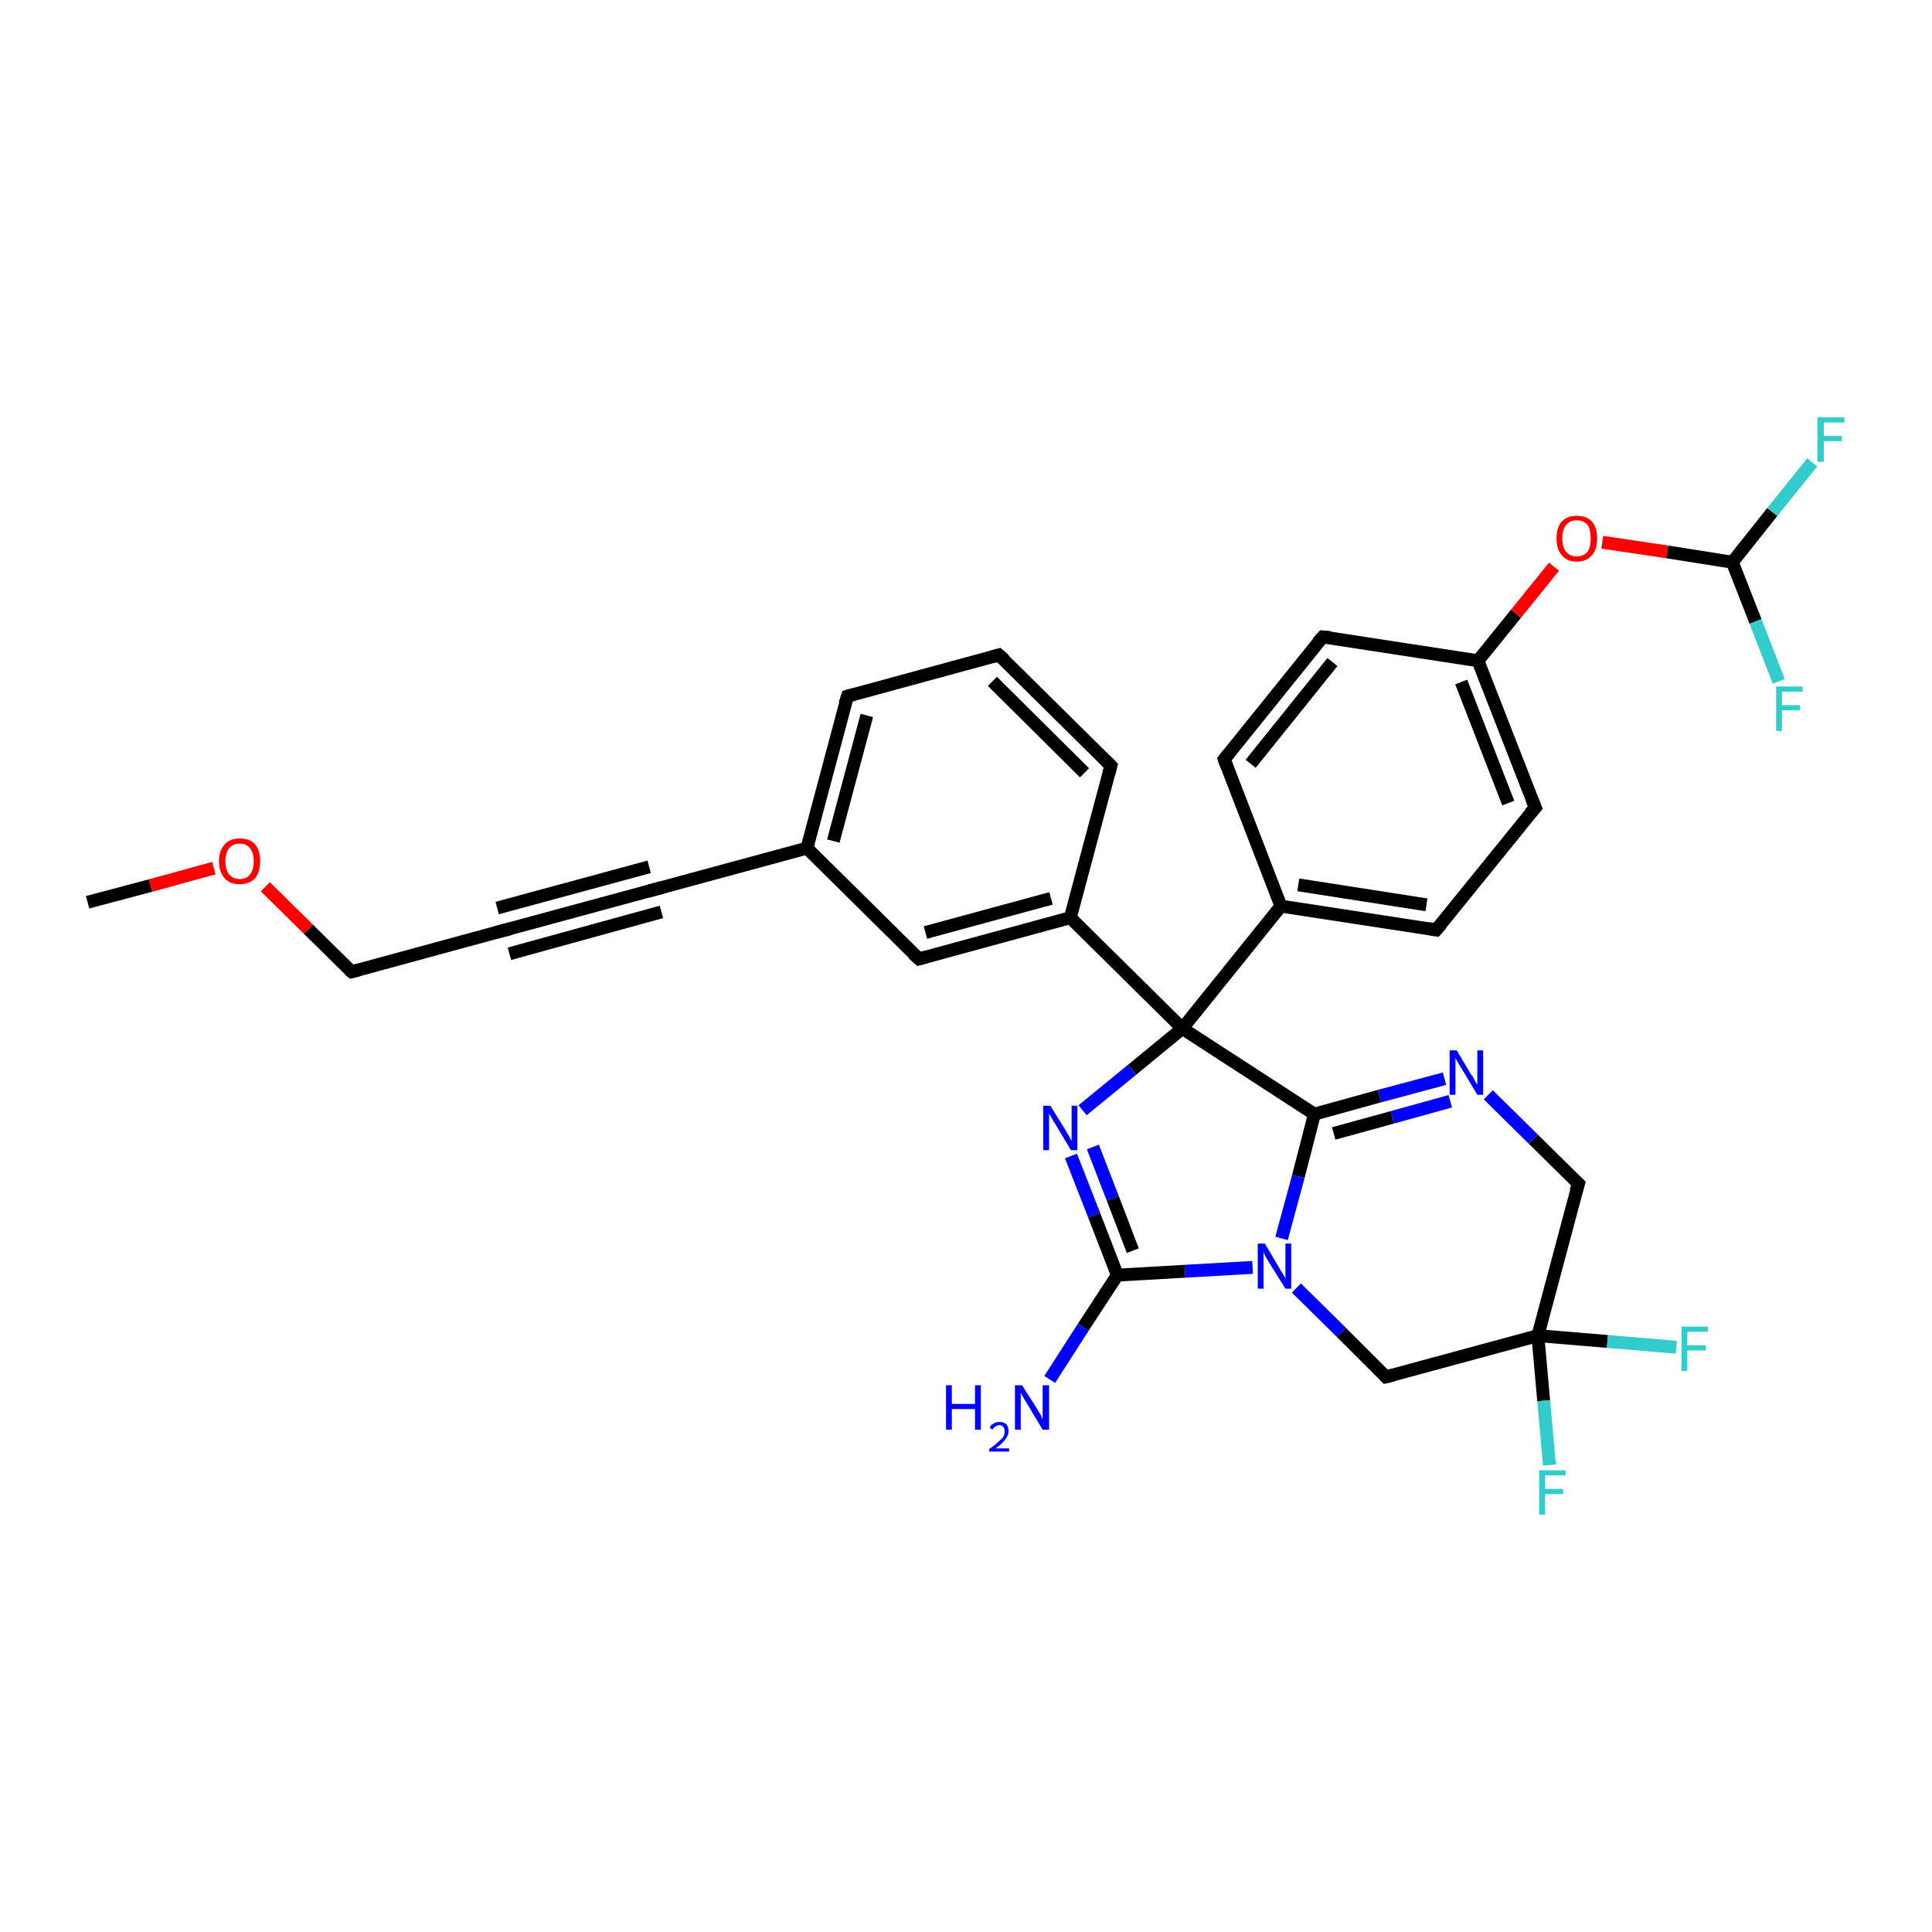 <?xml version='1.0' encoding='iso-8859-1'?>
<svg version='1.1' baseProfile='full'
              xmlns='http://www.w3.org/2000/svg'
                      xmlns:rdkit='http://www.rdkit.org/xml'
                      xmlns:xlink='http://www.w3.org/1999/xlink'
                  xml:space='preserve'
width='300px' height='300px' viewBox='0 0 300 300'>
<!-- END OF HEADER -->
<rect style='opacity:1.0;fill:#FFFFFF;stroke:none' width='300.0' height='300.0' x='0.0' y='0.0'> </rect>
<path class='bond-0 atom-0 atom-1' d='M 13.6,140.1 L 23.4,137.5' style='fill:none;fill-rule:evenodd;stroke:#000000;stroke-width:2.0px;stroke-linecap:butt;stroke-linejoin:miter;stroke-opacity:1' />
<path class='bond-0 atom-0 atom-1' d='M 23.4,137.5 L 33.2,134.8' style='fill:none;fill-rule:evenodd;stroke:#FF0000;stroke-width:2.0px;stroke-linecap:butt;stroke-linejoin:miter;stroke-opacity:1' />
<path class='bond-1 atom-1 atom-2' d='M 41.2,137.7 L 47.9,144.3' style='fill:none;fill-rule:evenodd;stroke:#FF0000;stroke-width:2.0px;stroke-linecap:butt;stroke-linejoin:miter;stroke-opacity:1' />
<path class='bond-1 atom-1 atom-2' d='M 47.9,144.3 L 54.6,150.9' style='fill:none;fill-rule:evenodd;stroke:#000000;stroke-width:2.0px;stroke-linecap:butt;stroke-linejoin:miter;stroke-opacity:1' />
<path class='bond-2 atom-2 atom-3' d='M 54.6,150.9 L 78.1,144.5' style='fill:none;fill-rule:evenodd;stroke:#000000;stroke-width:2.0px;stroke-linecap:butt;stroke-linejoin:miter;stroke-opacity:1' />
<path class='bond-3 atom-3 atom-4' d='M 78.1,144.5 L 101.7,138.1' style='fill:none;fill-rule:evenodd;stroke:#000000;stroke-width:2.0px;stroke-linecap:butt;stroke-linejoin:miter;stroke-opacity:1' />
<path class='bond-3 atom-3 atom-4' d='M 77.2,141.0 L 100.8,134.6' style='fill:none;fill-rule:evenodd;stroke:#000000;stroke-width:2.0px;stroke-linecap:butt;stroke-linejoin:miter;stroke-opacity:1' />
<path class='bond-3 atom-3 atom-4' d='M 79.1,148.1 L 102.7,141.6' style='fill:none;fill-rule:evenodd;stroke:#000000;stroke-width:2.0px;stroke-linecap:butt;stroke-linejoin:miter;stroke-opacity:1' />
<path class='bond-4 atom-4 atom-5' d='M 101.7,138.1 L 125.3,131.7' style='fill:none;fill-rule:evenodd;stroke:#000000;stroke-width:2.0px;stroke-linecap:butt;stroke-linejoin:miter;stroke-opacity:1' />
<path class='bond-5 atom-5 atom-6' d='M 125.3,131.7 L 131.6,108.1' style='fill:none;fill-rule:evenodd;stroke:#000000;stroke-width:2.0px;stroke-linecap:butt;stroke-linejoin:miter;stroke-opacity:1' />
<path class='bond-5 atom-5 atom-6' d='M 129.4,130.6 L 134.6,111.1' style='fill:none;fill-rule:evenodd;stroke:#000000;stroke-width:2.0px;stroke-linecap:butt;stroke-linejoin:miter;stroke-opacity:1' />
<path class='bond-6 atom-6 atom-7' d='M 131.6,108.1 L 155.1,101.7' style='fill:none;fill-rule:evenodd;stroke:#000000;stroke-width:2.0px;stroke-linecap:butt;stroke-linejoin:miter;stroke-opacity:1' />
<path class='bond-7 atom-7 atom-8' d='M 155.1,101.7 L 172.5,118.9' style='fill:none;fill-rule:evenodd;stroke:#000000;stroke-width:2.0px;stroke-linecap:butt;stroke-linejoin:miter;stroke-opacity:1' />
<path class='bond-7 atom-7 atom-8' d='M 154.1,105.8 L 168.4,120.0' style='fill:none;fill-rule:evenodd;stroke:#000000;stroke-width:2.0px;stroke-linecap:butt;stroke-linejoin:miter;stroke-opacity:1' />
<path class='bond-8 atom-8 atom-9' d='M 172.5,118.9 L 166.2,142.5' style='fill:none;fill-rule:evenodd;stroke:#000000;stroke-width:2.0px;stroke-linecap:butt;stroke-linejoin:miter;stroke-opacity:1' />
<path class='bond-9 atom-9 atom-10' d='M 166.2,142.5 L 142.7,148.9' style='fill:none;fill-rule:evenodd;stroke:#000000;stroke-width:2.0px;stroke-linecap:butt;stroke-linejoin:miter;stroke-opacity:1' />
<path class='bond-9 atom-9 atom-10' d='M 163.2,139.5 L 143.7,144.8' style='fill:none;fill-rule:evenodd;stroke:#000000;stroke-width:2.0px;stroke-linecap:butt;stroke-linejoin:miter;stroke-opacity:1' />
<path class='bond-10 atom-9 atom-11' d='M 166.2,142.5 L 183.6,159.7' style='fill:none;fill-rule:evenodd;stroke:#000000;stroke-width:2.0px;stroke-linecap:butt;stroke-linejoin:miter;stroke-opacity:1' />
<path class='bond-11 atom-11 atom-12' d='M 183.6,159.7 L 175.8,166.1' style='fill:none;fill-rule:evenodd;stroke:#000000;stroke-width:2.0px;stroke-linecap:butt;stroke-linejoin:miter;stroke-opacity:1' />
<path class='bond-11 atom-11 atom-12' d='M 175.8,166.1 L 168.1,172.4' style='fill:none;fill-rule:evenodd;stroke:#0000FF;stroke-width:2.0px;stroke-linecap:butt;stroke-linejoin:miter;stroke-opacity:1' />
<path class='bond-12 atom-12 atom-13' d='M 166.3,179.5 L 169.9,188.7' style='fill:none;fill-rule:evenodd;stroke:#0000FF;stroke-width:2.0px;stroke-linecap:butt;stroke-linejoin:miter;stroke-opacity:1' />
<path class='bond-12 atom-12 atom-13' d='M 169.9,188.7 L 173.5,198.0' style='fill:none;fill-rule:evenodd;stroke:#000000;stroke-width:2.0px;stroke-linecap:butt;stroke-linejoin:miter;stroke-opacity:1' />
<path class='bond-12 atom-12 atom-13' d='M 169.7,178.1 L 172.8,186.1' style='fill:none;fill-rule:evenodd;stroke:#0000FF;stroke-width:2.0px;stroke-linecap:butt;stroke-linejoin:miter;stroke-opacity:1' />
<path class='bond-12 atom-12 atom-13' d='M 172.8,186.1 L 175.9,194.2' style='fill:none;fill-rule:evenodd;stroke:#000000;stroke-width:2.0px;stroke-linecap:butt;stroke-linejoin:miter;stroke-opacity:1' />
<path class='bond-13 atom-13 atom-14' d='M 173.5,198.0 L 168.2,206.1' style='fill:none;fill-rule:evenodd;stroke:#000000;stroke-width:2.0px;stroke-linecap:butt;stroke-linejoin:miter;stroke-opacity:1' />
<path class='bond-13 atom-13 atom-14' d='M 168.2,206.1 L 163.0,214.2' style='fill:none;fill-rule:evenodd;stroke:#0000FF;stroke-width:2.0px;stroke-linecap:butt;stroke-linejoin:miter;stroke-opacity:1' />
<path class='bond-14 atom-13 atom-15' d='M 173.5,198.0 L 184.0,197.4' style='fill:none;fill-rule:evenodd;stroke:#000000;stroke-width:2.0px;stroke-linecap:butt;stroke-linejoin:miter;stroke-opacity:1' />
<path class='bond-14 atom-13 atom-15' d='M 184.0,197.4 L 194.5,196.8' style='fill:none;fill-rule:evenodd;stroke:#0000FF;stroke-width:2.0px;stroke-linecap:butt;stroke-linejoin:miter;stroke-opacity:1' />
<path class='bond-15 atom-15 atom-16' d='M 201.3,200.0 L 208.3,206.9' style='fill:none;fill-rule:evenodd;stroke:#0000FF;stroke-width:2.0px;stroke-linecap:butt;stroke-linejoin:miter;stroke-opacity:1' />
<path class='bond-15 atom-15 atom-16' d='M 208.3,206.9 L 215.2,213.8' style='fill:none;fill-rule:evenodd;stroke:#000000;stroke-width:2.0px;stroke-linecap:butt;stroke-linejoin:miter;stroke-opacity:1' />
<path class='bond-16 atom-16 atom-17' d='M 215.2,213.8 L 238.8,207.4' style='fill:none;fill-rule:evenodd;stroke:#000000;stroke-width:2.0px;stroke-linecap:butt;stroke-linejoin:miter;stroke-opacity:1' />
<path class='bond-17 atom-17 atom-18' d='M 238.8,207.4 L 249.6,208.3' style='fill:none;fill-rule:evenodd;stroke:#000000;stroke-width:2.0px;stroke-linecap:butt;stroke-linejoin:miter;stroke-opacity:1' />
<path class='bond-17 atom-17 atom-18' d='M 249.6,208.3 L 260.3,209.2' style='fill:none;fill-rule:evenodd;stroke:#33CCCC;stroke-width:2.0px;stroke-linecap:butt;stroke-linejoin:miter;stroke-opacity:1' />
<path class='bond-18 atom-17 atom-19' d='M 238.8,207.4 L 239.7,217.5' style='fill:none;fill-rule:evenodd;stroke:#000000;stroke-width:2.0px;stroke-linecap:butt;stroke-linejoin:miter;stroke-opacity:1' />
<path class='bond-18 atom-17 atom-19' d='M 239.7,217.5 L 240.6,227.5' style='fill:none;fill-rule:evenodd;stroke:#33CCCC;stroke-width:2.0px;stroke-linecap:butt;stroke-linejoin:miter;stroke-opacity:1' />
<path class='bond-19 atom-17 atom-20' d='M 238.8,207.4 L 245.1,183.8' style='fill:none;fill-rule:evenodd;stroke:#000000;stroke-width:2.0px;stroke-linecap:butt;stroke-linejoin:miter;stroke-opacity:1' />
<path class='bond-20 atom-20 atom-21' d='M 245.1,183.8 L 238.1,176.9' style='fill:none;fill-rule:evenodd;stroke:#000000;stroke-width:2.0px;stroke-linecap:butt;stroke-linejoin:miter;stroke-opacity:1' />
<path class='bond-20 atom-20 atom-21' d='M 238.1,176.9 L 231.1,170.0' style='fill:none;fill-rule:evenodd;stroke:#0000FF;stroke-width:2.0px;stroke-linecap:butt;stroke-linejoin:miter;stroke-opacity:1' />
<path class='bond-21 atom-21 atom-22' d='M 224.3,167.5 L 214.2,170.2' style='fill:none;fill-rule:evenodd;stroke:#0000FF;stroke-width:2.0px;stroke-linecap:butt;stroke-linejoin:miter;stroke-opacity:1' />
<path class='bond-21 atom-21 atom-22' d='M 214.2,170.2 L 204.1,173.0' style='fill:none;fill-rule:evenodd;stroke:#000000;stroke-width:2.0px;stroke-linecap:butt;stroke-linejoin:miter;stroke-opacity:1' />
<path class='bond-21 atom-21 atom-22' d='M 225.2,171.0 L 216.2,173.5' style='fill:none;fill-rule:evenodd;stroke:#0000FF;stroke-width:2.0px;stroke-linecap:butt;stroke-linejoin:miter;stroke-opacity:1' />
<path class='bond-21 atom-21 atom-22' d='M 216.2,173.5 L 207.1,176.0' style='fill:none;fill-rule:evenodd;stroke:#000000;stroke-width:2.0px;stroke-linecap:butt;stroke-linejoin:miter;stroke-opacity:1' />
<path class='bond-22 atom-11 atom-23' d='M 183.6,159.7 L 198.9,140.7' style='fill:none;fill-rule:evenodd;stroke:#000000;stroke-width:2.0px;stroke-linecap:butt;stroke-linejoin:miter;stroke-opacity:1' />
<path class='bond-23 atom-23 atom-24' d='M 198.9,140.7 L 223.0,144.4' style='fill:none;fill-rule:evenodd;stroke:#000000;stroke-width:2.0px;stroke-linecap:butt;stroke-linejoin:miter;stroke-opacity:1' />
<path class='bond-23 atom-23 atom-24' d='M 201.6,137.4 L 221.5,140.5' style='fill:none;fill-rule:evenodd;stroke:#000000;stroke-width:2.0px;stroke-linecap:butt;stroke-linejoin:miter;stroke-opacity:1' />
<path class='bond-24 atom-24 atom-25' d='M 223.0,144.4 L 238.4,125.4' style='fill:none;fill-rule:evenodd;stroke:#000000;stroke-width:2.0px;stroke-linecap:butt;stroke-linejoin:miter;stroke-opacity:1' />
<path class='bond-25 atom-25 atom-26' d='M 238.4,125.4 L 229.5,102.6' style='fill:none;fill-rule:evenodd;stroke:#000000;stroke-width:2.0px;stroke-linecap:butt;stroke-linejoin:miter;stroke-opacity:1' />
<path class='bond-25 atom-25 atom-26' d='M 234.2,124.7 L 226.9,105.9' style='fill:none;fill-rule:evenodd;stroke:#000000;stroke-width:2.0px;stroke-linecap:butt;stroke-linejoin:miter;stroke-opacity:1' />
<path class='bond-26 atom-26 atom-27' d='M 229.5,102.6 L 235.4,95.3' style='fill:none;fill-rule:evenodd;stroke:#000000;stroke-width:2.0px;stroke-linecap:butt;stroke-linejoin:miter;stroke-opacity:1' />
<path class='bond-26 atom-26 atom-27' d='M 235.4,95.3 L 241.3,88.0' style='fill:none;fill-rule:evenodd;stroke:#FF0000;stroke-width:2.0px;stroke-linecap:butt;stroke-linejoin:miter;stroke-opacity:1' />
<path class='bond-27 atom-27 atom-28' d='M 248.8,84.2 L 258.9,85.7' style='fill:none;fill-rule:evenodd;stroke:#FF0000;stroke-width:2.0px;stroke-linecap:butt;stroke-linejoin:miter;stroke-opacity:1' />
<path class='bond-27 atom-27 atom-28' d='M 258.9,85.7 L 269.0,87.3' style='fill:none;fill-rule:evenodd;stroke:#000000;stroke-width:2.0px;stroke-linecap:butt;stroke-linejoin:miter;stroke-opacity:1' />
<path class='bond-28 atom-28 atom-29' d='M 269.0,87.3 L 275.2,79.5' style='fill:none;fill-rule:evenodd;stroke:#000000;stroke-width:2.0px;stroke-linecap:butt;stroke-linejoin:miter;stroke-opacity:1' />
<path class='bond-28 atom-28 atom-29' d='M 275.2,79.5 L 281.4,71.8' style='fill:none;fill-rule:evenodd;stroke:#33CCCC;stroke-width:2.0px;stroke-linecap:butt;stroke-linejoin:miter;stroke-opacity:1' />
<path class='bond-29 atom-28 atom-30' d='M 269.0,87.3 L 272.6,96.5' style='fill:none;fill-rule:evenodd;stroke:#000000;stroke-width:2.0px;stroke-linecap:butt;stroke-linejoin:miter;stroke-opacity:1' />
<path class='bond-29 atom-28 atom-30' d='M 272.6,96.5 L 276.2,105.8' style='fill:none;fill-rule:evenodd;stroke:#33CCCC;stroke-width:2.0px;stroke-linecap:butt;stroke-linejoin:miter;stroke-opacity:1' />
<path class='bond-30 atom-26 atom-31' d='M 229.5,102.6 L 205.4,98.9' style='fill:none;fill-rule:evenodd;stroke:#000000;stroke-width:2.0px;stroke-linecap:butt;stroke-linejoin:miter;stroke-opacity:1' />
<path class='bond-31 atom-31 atom-32' d='M 205.4,98.9 L 190.1,117.9' style='fill:none;fill-rule:evenodd;stroke:#000000;stroke-width:2.0px;stroke-linecap:butt;stroke-linejoin:miter;stroke-opacity:1' />
<path class='bond-31 atom-31 atom-32' d='M 206.9,102.8 L 194.2,118.6' style='fill:none;fill-rule:evenodd;stroke:#000000;stroke-width:2.0px;stroke-linecap:butt;stroke-linejoin:miter;stroke-opacity:1' />
<path class='bond-32 atom-10 atom-5' d='M 142.7,148.9 L 125.3,131.7' style='fill:none;fill-rule:evenodd;stroke:#000000;stroke-width:2.0px;stroke-linecap:butt;stroke-linejoin:miter;stroke-opacity:1' />
<path class='bond-33 atom-22 atom-11' d='M 204.1,173.0 L 183.6,159.7' style='fill:none;fill-rule:evenodd;stroke:#000000;stroke-width:2.0px;stroke-linecap:butt;stroke-linejoin:miter;stroke-opacity:1' />
<path class='bond-34 atom-32 atom-23' d='M 190.1,117.9 L 198.9,140.7' style='fill:none;fill-rule:evenodd;stroke:#000000;stroke-width:2.0px;stroke-linecap:butt;stroke-linejoin:miter;stroke-opacity:1' />
<path class='bond-35 atom-22 atom-15' d='M 204.1,173.0 L 201.6,182.7' style='fill:none;fill-rule:evenodd;stroke:#000000;stroke-width:2.0px;stroke-linecap:butt;stroke-linejoin:miter;stroke-opacity:1' />
<path class='bond-35 atom-22 atom-15' d='M 201.6,182.7 L 199.0,192.3' style='fill:none;fill-rule:evenodd;stroke:#0000FF;stroke-width:2.0px;stroke-linecap:butt;stroke-linejoin:miter;stroke-opacity:1' />
<path d='M 54.2,150.6 L 54.6,150.9 L 55.7,150.6' style='fill:none;stroke:#000000;stroke-width:2.0px;stroke-linecap:butt;stroke-linejoin:miter;stroke-opacity:1;' />
<path d='M 77.0,144.8 L 78.1,144.5 L 79.3,144.2' style='fill:none;stroke:#000000;stroke-width:2.0px;stroke-linecap:butt;stroke-linejoin:miter;stroke-opacity:1;' />
<path d='M 100.6,138.4 L 101.7,138.1 L 102.9,137.8' style='fill:none;stroke:#000000;stroke-width:2.0px;stroke-linecap:butt;stroke-linejoin:miter;stroke-opacity:1;' />
<path d='M 131.2,109.3 L 131.6,108.1 L 132.7,107.8' style='fill:none;stroke:#000000;stroke-width:2.0px;stroke-linecap:butt;stroke-linejoin:miter;stroke-opacity:1;' />
<path d='M 154.0,102.0 L 155.1,101.7 L 156.0,102.5' style='fill:none;stroke:#000000;stroke-width:2.0px;stroke-linecap:butt;stroke-linejoin:miter;stroke-opacity:1;' />
<path d='M 171.6,118.0 L 172.5,118.9 L 172.2,120.1' style='fill:none;stroke:#000000;stroke-width:2.0px;stroke-linecap:butt;stroke-linejoin:miter;stroke-opacity:1;' />
<path d='M 143.8,148.6 L 142.7,148.9 L 141.8,148.1' style='fill:none;stroke:#000000;stroke-width:2.0px;stroke-linecap:butt;stroke-linejoin:miter;stroke-opacity:1;' />
<path d='M 214.9,213.5 L 215.2,213.8 L 216.4,213.5' style='fill:none;stroke:#000000;stroke-width:2.0px;stroke-linecap:butt;stroke-linejoin:miter;stroke-opacity:1;' />
<path d='M 244.7,185.0 L 245.1,183.8 L 244.7,183.4' style='fill:none;stroke:#000000;stroke-width:2.0px;stroke-linecap:butt;stroke-linejoin:miter;stroke-opacity:1;' />
<path d='M 221.8,144.2 L 223.0,144.4 L 223.8,143.5' style='fill:none;stroke:#000000;stroke-width:2.0px;stroke-linecap:butt;stroke-linejoin:miter;stroke-opacity:1;' />
<path d='M 237.6,126.3 L 238.4,125.4 L 237.9,124.2' style='fill:none;stroke:#000000;stroke-width:2.0px;stroke-linecap:butt;stroke-linejoin:miter;stroke-opacity:1;' />
<path d='M 206.6,99.0 L 205.4,98.9 L 204.6,99.8' style='fill:none;stroke:#000000;stroke-width:2.0px;stroke-linecap:butt;stroke-linejoin:miter;stroke-opacity:1;' />
<path d='M 190.8,117.0 L 190.1,117.9 L 190.5,119.0' style='fill:none;stroke:#000000;stroke-width:2.0px;stroke-linecap:butt;stroke-linejoin:miter;stroke-opacity:1;' />
<path class='atom-1' d='M 34.0 133.7
Q 34.0 132.1, 34.9 131.1
Q 35.7 130.2, 37.2 130.2
Q 38.8 130.2, 39.6 131.1
Q 40.4 132.1, 40.4 133.7
Q 40.4 135.4, 39.6 136.4
Q 38.7 137.3, 37.2 137.3
Q 35.7 137.3, 34.9 136.4
Q 34.0 135.4, 34.0 133.7
M 37.2 136.5
Q 38.3 136.5, 38.8 135.8
Q 39.4 135.1, 39.4 133.7
Q 39.4 132.4, 38.8 131.7
Q 38.3 131.0, 37.2 131.0
Q 36.2 131.0, 35.6 131.7
Q 35.0 132.4, 35.0 133.7
Q 35.0 135.1, 35.6 135.8
Q 36.2 136.5, 37.2 136.5
' fill='#FF0000'/>
<path class='atom-12' d='M 163.1 171.7
L 165.4 175.4
Q 165.6 175.8, 166.0 176.4
Q 166.3 177.1, 166.4 177.1
L 166.4 171.7
L 167.3 171.7
L 167.3 178.6
L 166.3 178.6
L 163.9 174.6
Q 163.6 174.2, 163.3 173.6
Q 163.0 173.1, 162.9 172.9
L 162.9 178.6
L 162.0 178.6
L 162.0 171.7
L 163.1 171.7
' fill='#0000FF'/>
<path class='atom-14' d='M 146.9 215.1
L 147.8 215.1
L 147.8 218.0
L 151.4 218.0
L 151.4 215.1
L 152.3 215.1
L 152.3 222.0
L 151.4 222.0
L 151.4 218.8
L 147.8 218.8
L 147.8 222.0
L 146.9 222.0
L 146.9 215.1
' fill='#0000FF'/>
<path class='atom-14' d='M 153.7 221.7
Q 153.8 221.3, 154.2 221.1
Q 154.6 220.8, 155.2 220.8
Q 155.9 220.8, 156.3 221.2
Q 156.6 221.6, 156.6 222.2
Q 156.6 222.9, 156.1 223.5
Q 155.6 224.2, 154.6 224.9
L 156.7 224.9
L 156.7 225.4
L 153.6 225.4
L 153.6 225.0
Q 154.5 224.4, 155.0 223.9
Q 155.5 223.5, 155.8 223.1
Q 156.0 222.7, 156.0 222.3
Q 156.0 221.8, 155.8 221.6
Q 155.6 221.3, 155.2 221.3
Q 154.8 221.3, 154.6 221.5
Q 154.3 221.6, 154.1 222.0
L 153.7 221.7
' fill='#0000FF'/>
<path class='atom-14' d='M 158.7 215.1
L 161.0 218.7
Q 161.2 219.1, 161.6 219.7
Q 161.9 220.4, 161.9 220.4
L 161.9 215.1
L 162.9 215.1
L 162.9 222.0
L 161.9 222.0
L 159.5 218.0
Q 159.2 217.5, 158.9 217.0
Q 158.6 216.4, 158.5 216.3
L 158.5 222.0
L 157.6 222.0
L 157.6 215.1
L 158.7 215.1
' fill='#0000FF'/>
<path class='atom-15' d='M 196.4 193.1
L 198.6 196.8
Q 198.8 197.2, 199.2 197.8
Q 199.6 198.5, 199.6 198.5
L 199.6 193.1
L 200.5 193.1
L 200.5 200.1
L 199.6 200.1
L 197.1 196.1
Q 196.8 195.6, 196.5 195.1
Q 196.2 194.5, 196.2 194.3
L 196.2 200.1
L 195.3 200.1
L 195.3 193.1
L 196.4 193.1
' fill='#0000FF'/>
<path class='atom-18' d='M 261.1 206.0
L 265.2 206.0
L 265.2 206.8
L 262.0 206.8
L 262.0 208.9
L 264.9 208.9
L 264.9 209.7
L 262.0 209.7
L 262.0 212.9
L 261.1 212.9
L 261.1 206.0
' fill='#33CCCC'/>
<path class='atom-19' d='M 239.0 228.3
L 243.1 228.3
L 243.1 229.1
L 239.9 229.1
L 239.9 231.2
L 242.7 231.2
L 242.7 232.0
L 239.9 232.0
L 239.9 235.2
L 239.0 235.2
L 239.0 228.3
' fill='#33CCCC'/>
<path class='atom-21' d='M 226.2 163.1
L 228.4 166.8
Q 228.7 167.1, 229.0 167.8
Q 229.4 168.4, 229.4 168.5
L 229.4 163.1
L 230.3 163.1
L 230.3 170.0
L 229.4 170.0
L 227.0 166.0
Q 226.7 165.6, 226.4 165.0
Q 226.1 164.5, 226.0 164.3
L 226.0 170.0
L 225.1 170.0
L 225.1 163.1
L 226.2 163.1
' fill='#0000FF'/>
<path class='atom-27' d='M 241.7 83.6
Q 241.7 81.9, 242.5 81.0
Q 243.3 80.1, 244.8 80.1
Q 246.4 80.1, 247.2 81.0
Q 248.0 81.9, 248.0 83.6
Q 248.0 85.3, 247.2 86.2
Q 246.4 87.2, 244.8 87.2
Q 243.3 87.2, 242.5 86.2
Q 241.7 85.3, 241.7 83.6
M 244.8 86.4
Q 245.9 86.4, 246.5 85.7
Q 247.0 85.0, 247.0 83.6
Q 247.0 82.2, 246.5 81.5
Q 245.9 80.8, 244.8 80.8
Q 243.8 80.8, 243.2 81.5
Q 242.6 82.2, 242.6 83.6
Q 242.6 85.0, 243.2 85.7
Q 243.8 86.4, 244.8 86.4
' fill='#FF0000'/>
<path class='atom-29' d='M 282.2 64.8
L 286.4 64.8
L 286.4 65.6
L 283.2 65.6
L 283.2 67.7
L 286.0 67.7
L 286.0 68.5
L 283.2 68.5
L 283.2 71.7
L 282.2 71.7
L 282.2 64.8
' fill='#33CCCC'/>
<path class='atom-30' d='M 275.8 106.6
L 279.9 106.6
L 279.9 107.4
L 276.7 107.4
L 276.7 109.5
L 279.5 109.5
L 279.5 110.3
L 276.7 110.3
L 276.7 113.5
L 275.8 113.5
L 275.8 106.6
' fill='#33CCCC'/>
</svg>
